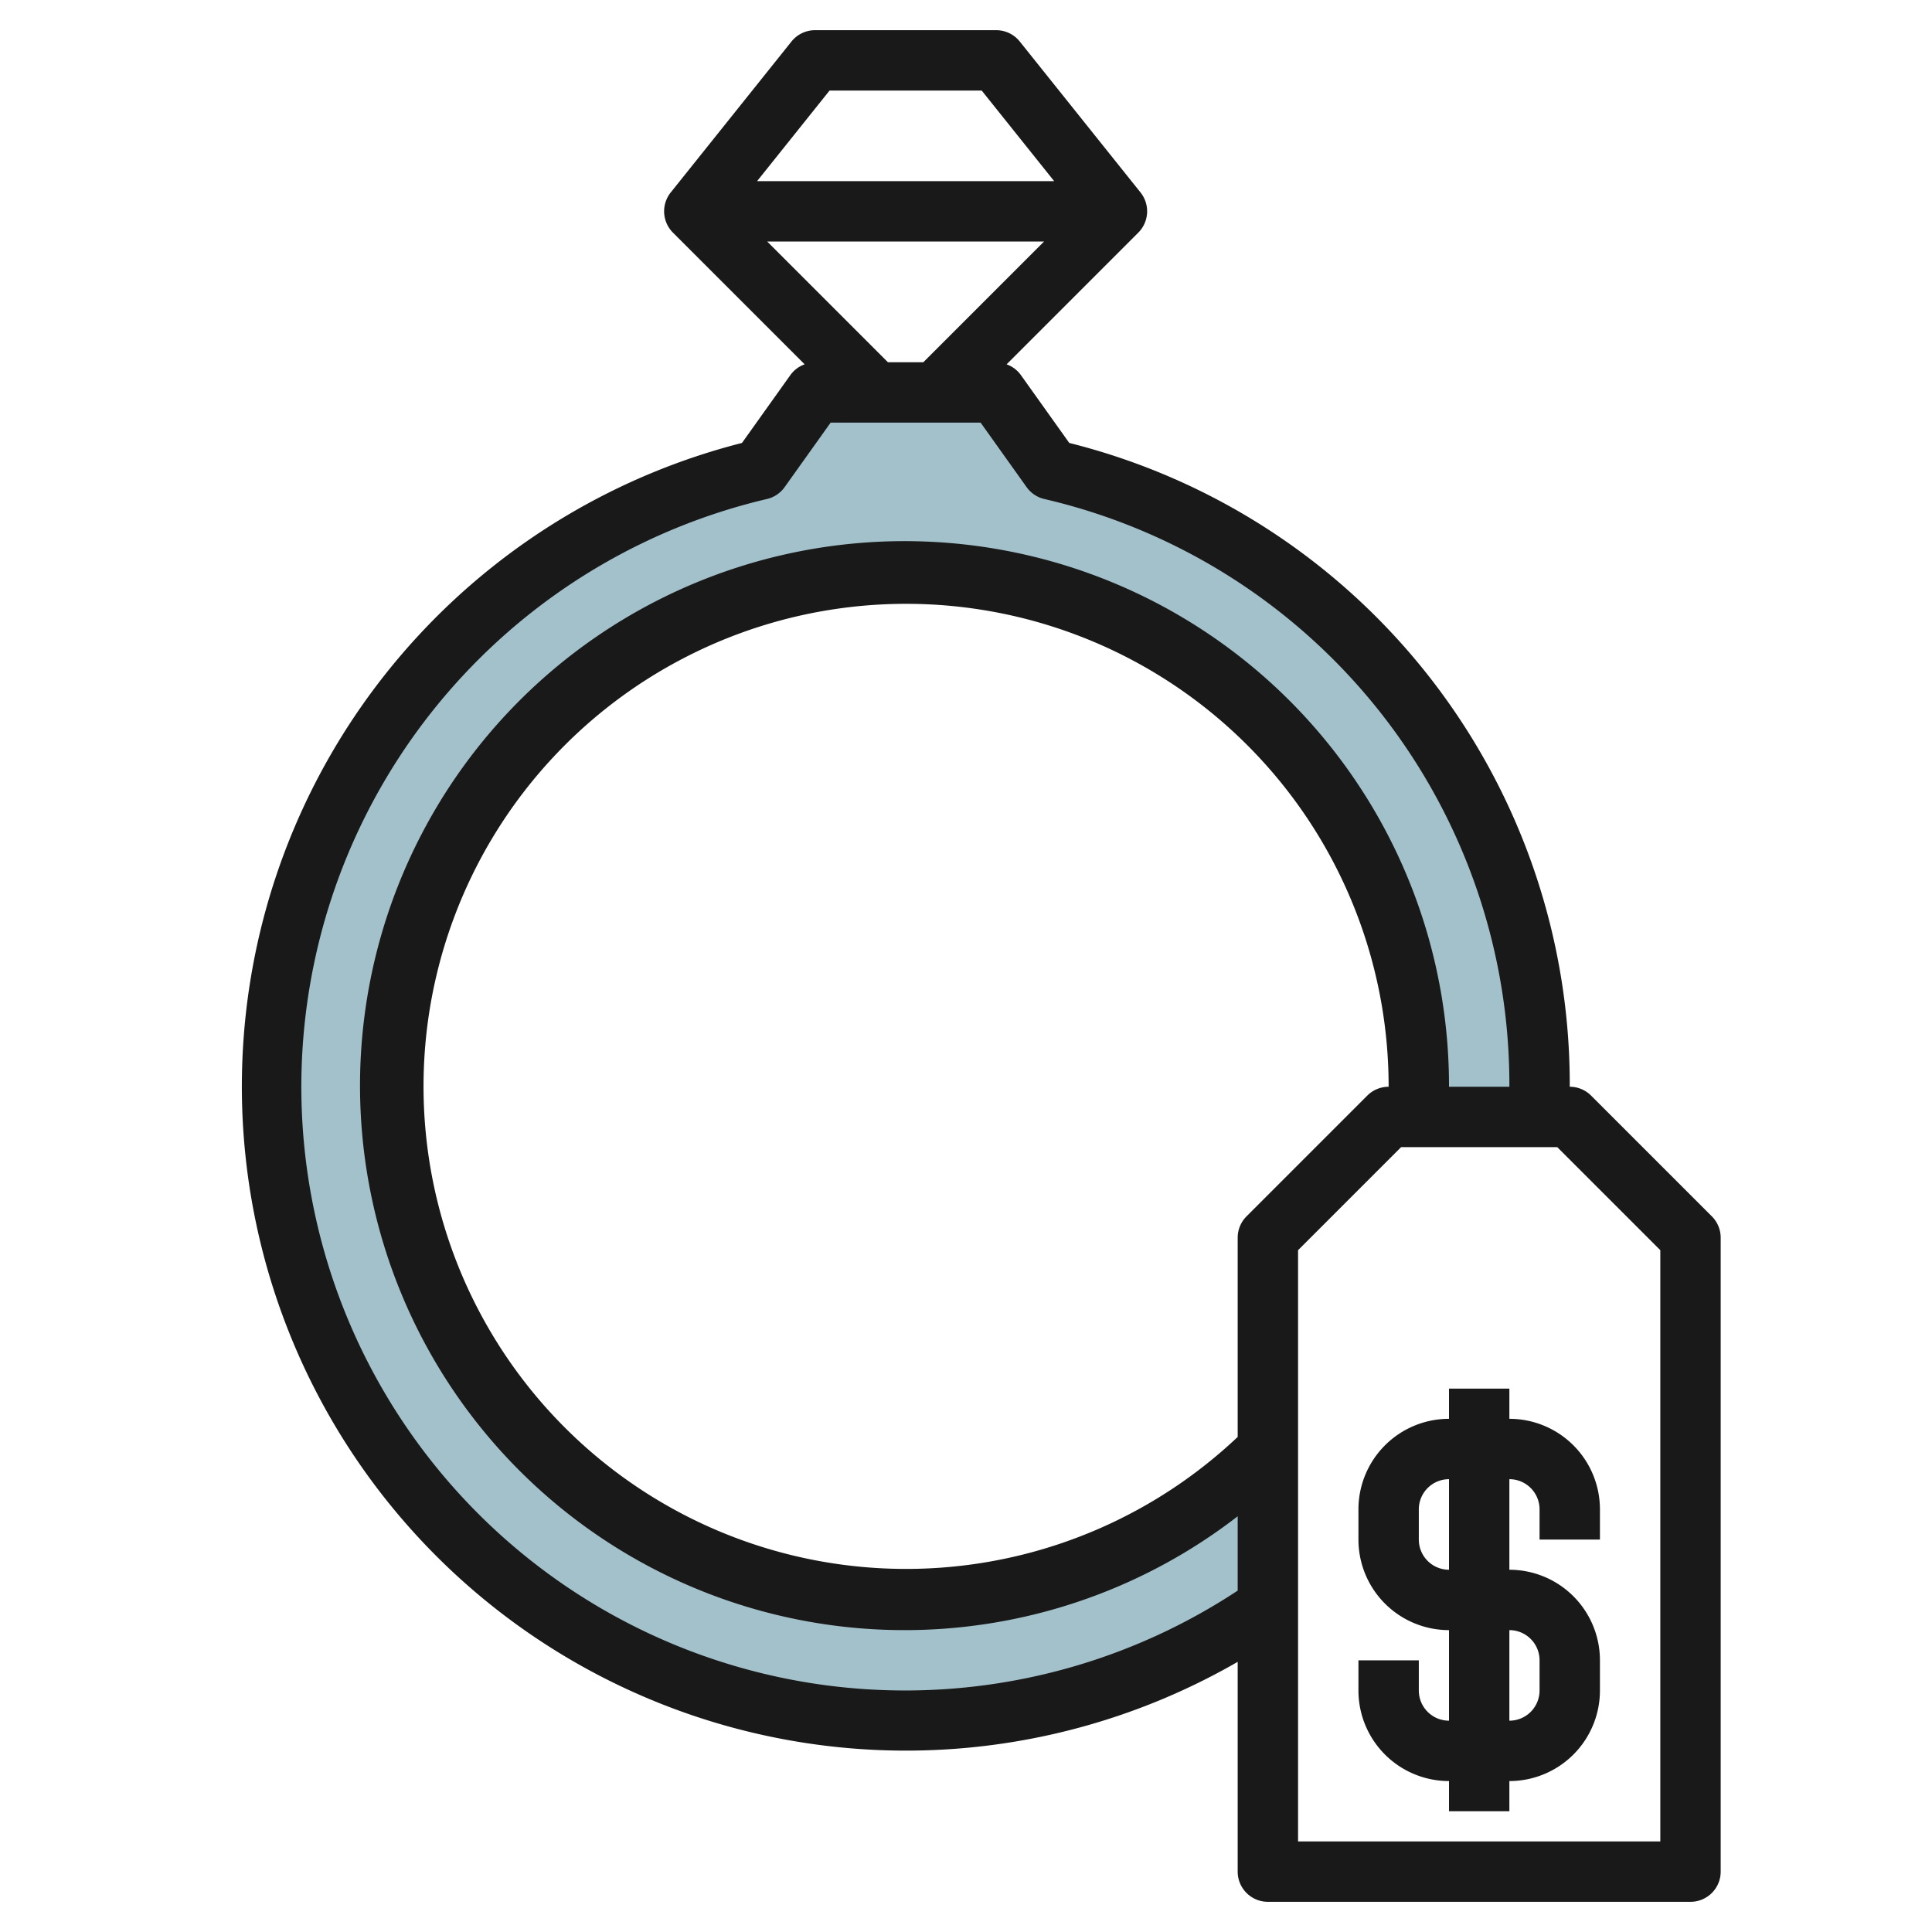 <svg id="Layer_3" height="512" viewBox="0 0 64 64" width="512" xmlns="http://www.w3.org/2000/svg" data-name="Layer 3"><path d="m50.977 37c.015-.331.023-.665.023-1a21.01 21.01 0 0 0 -16.177-20.444l-1.823-2.556h-6l-1.823 2.556a21 21 0 1 0 16.823 37.68l.021-5.215a17 17 0 1 1 4.979-12.021q0 .5-.029 1z" fill="#a3c1ca"/><g fill="#191919"><path d="m50 46h-2v1a3 3 0 0 0 -3 3v1a3 3 0 0 0 3 3v3a1 1 0 0 1 -1-1v-1h-2v1a3 3 0 0 0 3 3v1h2v-1a3 3 0 0 0 3-3v-1a3 3 0 0 0 -3-3v-3a1 1 0 0 1 1 1v1h2v-1a3 3 0 0 0 -3-3zm1 9v1a1 1 0 0 1 -1 1v-3a1 1 0 0 1 1 1zm-3-3a1 1 0 0 1 -1-1v-1a1 1 0 0 1 1-1z"/><path d="m26.186 12.419-1.607 2.254a22 22 0 1 0 16.421 40.378v6.949a1 1 0 0 0 1 1h14a1 1 0 0 0 1-1v-21a1 1 0 0 0 -.293-.707l-4-4a1 1 0 0 0 -.707-.293 21.9 21.9 0 0 0 -16.579-21.327l-1.607-2.254a.988.988 0 0 0 -.469-.35l4.362-4.362a1 1 0 0 0 .074-1.332l-4-5a1 1 0 0 0 -.781-.375h-6a1 1 0 0 0 -.781.375l-4 5a1 1 0 0 0 .074 1.332l4.362 4.362a.988.988 0 0 0 -.469.35zm19.107 23.874-4 4a1 1 0 0 0 -.293.707v6.6a15.985 15.985 0 1 1 5-11.6 1 1 0 0 0 -.707.293zm9.707 5.121v19.586h-12v-19.586l3.414-3.414h5.172zm-20.992-25.277a1 1 0 0 0 .586.393 19.913 19.913 0 0 1 15.406 19.47h-2a18.037 18.037 0 1 0 -7 14.229v2.462a20 20 0 1 1 -15.594-36.161 1 1 0 0 0 .586-.393l1.524-2.137h4.968zm-4.594-4.137-4-4h9.172l-4 4zm-1.934-9h5.04l2.4 3h-9.84z"/></g></svg>
